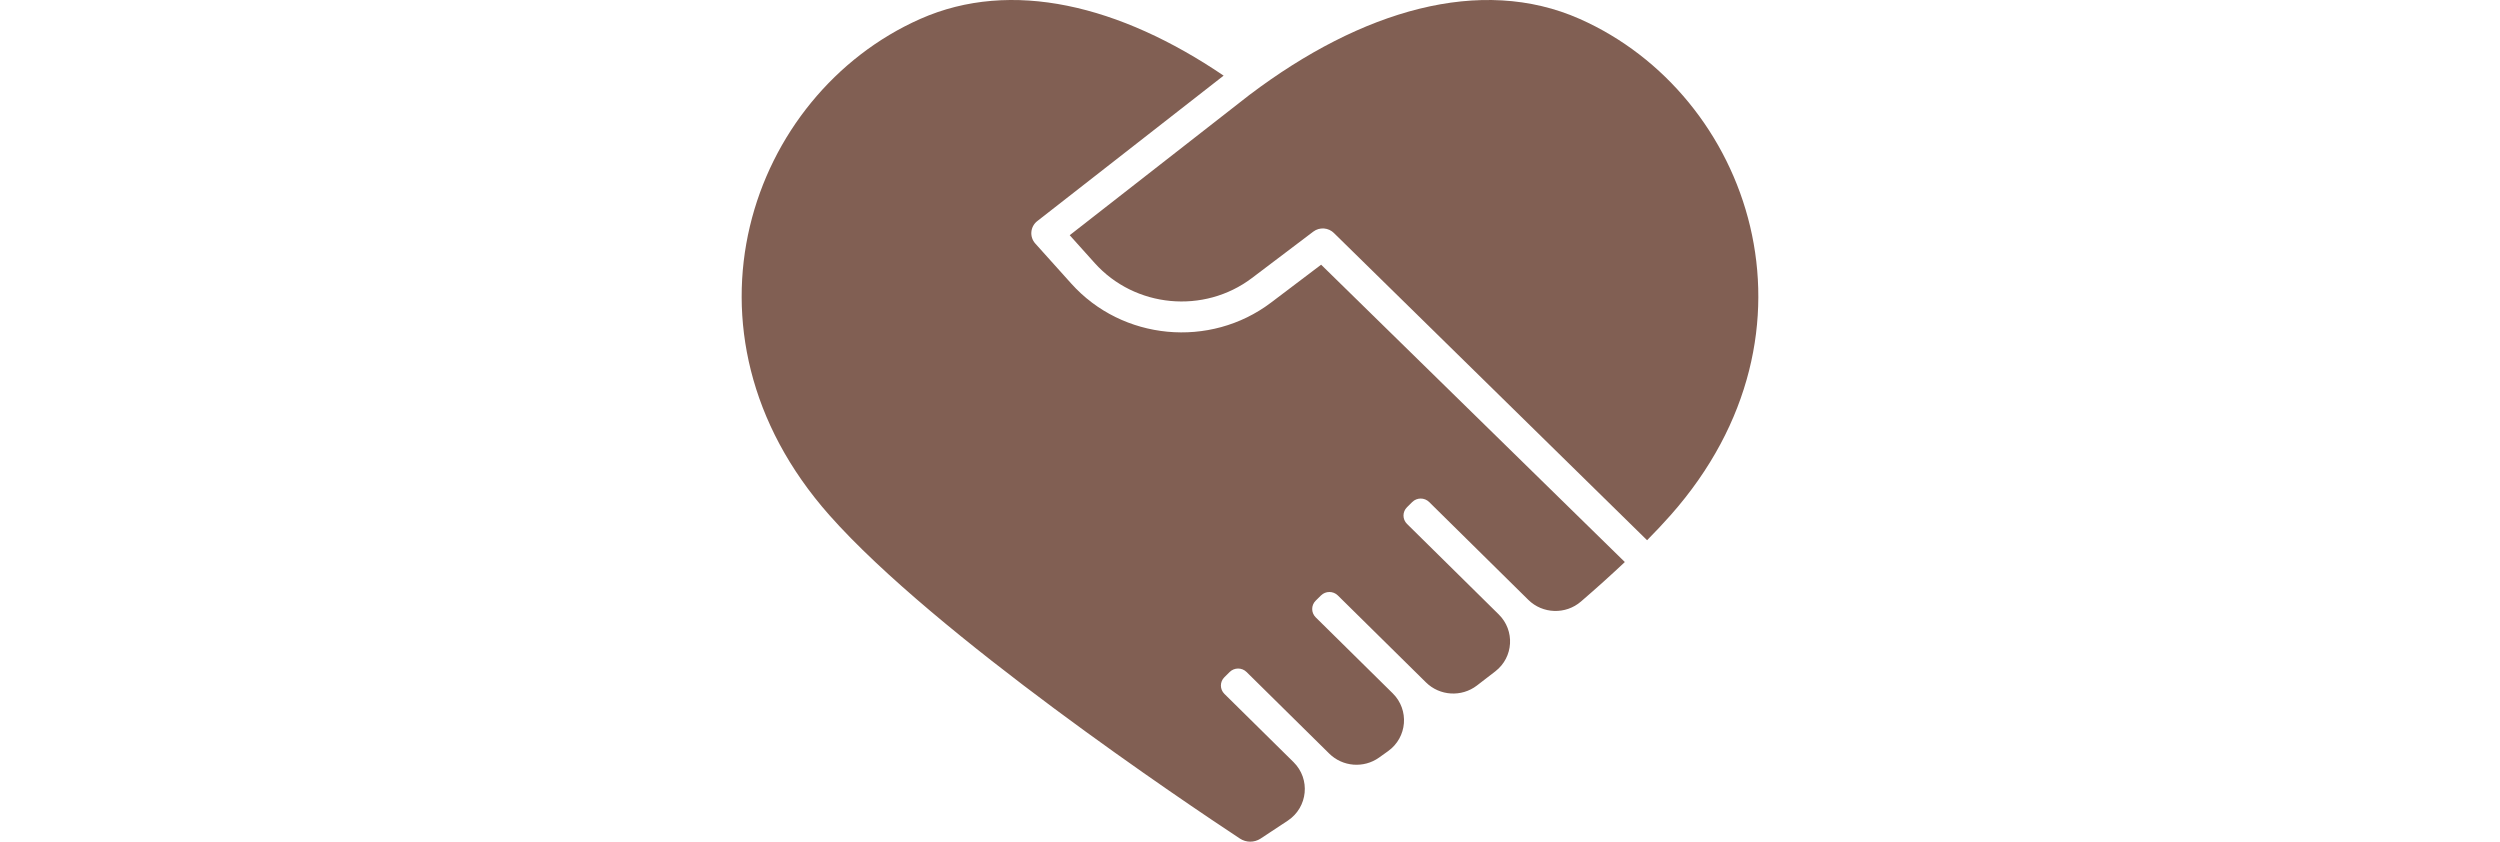 <svg width="300" height="101" viewBox="0 0 300 101" fill="none" xmlns="http://www.w3.org/2000/svg">
<path d="M149.997 11.34L128.365 28.225L131.369 31.571C136.187 36.935 144.474 37.722 150.237 33.361L157.592 27.796C158.355 27.217 159.438 27.303 160.101 27.993L197.65 64.827C198.666 63.8 199.613 62.792 200.483 61.81C220.003 39.751 210.017 11.333 189.569 2.272C177.678 -2.997 163.359 1.256 149.999 11.342C149.999 11.342 149.999 11.342 149.997 11.34Z" fill="#815F53"/>
<path d="M158.536 31.762L152.524 36.311C145.204 41.85 134.677 40.851 128.557 34.036L124.232 29.22C123.888 28.839 123.719 28.332 123.766 27.824C123.81 27.316 124.067 26.847 124.473 26.531L146.835 9.076C134.404 0.646 121.386 -2.584 110.43 2.272C89.983 11.333 79.996 39.751 99.516 61.81C112.258 76.211 142.381 96.401 148.789 100.627C149.534 101.12 150.504 101.125 151.256 100.641C152.036 100.137 153.157 99.4 154.545 98.471C156.952 96.861 157.278 93.48 155.222 91.451L146.928 83.266C146.369 82.714 146.367 81.818 146.928 81.266L147.56 80.639C148.119 80.087 149.026 80.085 149.585 80.639L159.512 90.434C161.115 92.016 163.644 92.22 165.483 90.912C165.842 90.655 166.206 90.397 166.572 90.134C168.877 88.484 169.139 85.186 167.125 83.198L157.884 74.081C157.325 73.529 157.322 72.632 157.884 72.08L158.516 71.454C159.075 70.901 159.982 70.901 160.541 71.454L171.117 81.888C172.765 83.514 175.378 83.676 177.222 82.269C177.965 81.702 178.708 81.128 179.451 80.552C181.627 78.86 181.811 75.665 179.85 73.732L168.839 62.868C168.28 62.316 168.278 61.42 168.839 60.868L169.471 60.241C170.03 59.689 170.938 59.687 171.497 60.241L183.395 71.979C185.118 73.68 187.882 73.767 189.717 72.183C191.567 70.588 193.335 68.999 194.98 67.444L158.538 31.766L158.536 31.762Z" fill="#815F53"/>
</svg>
